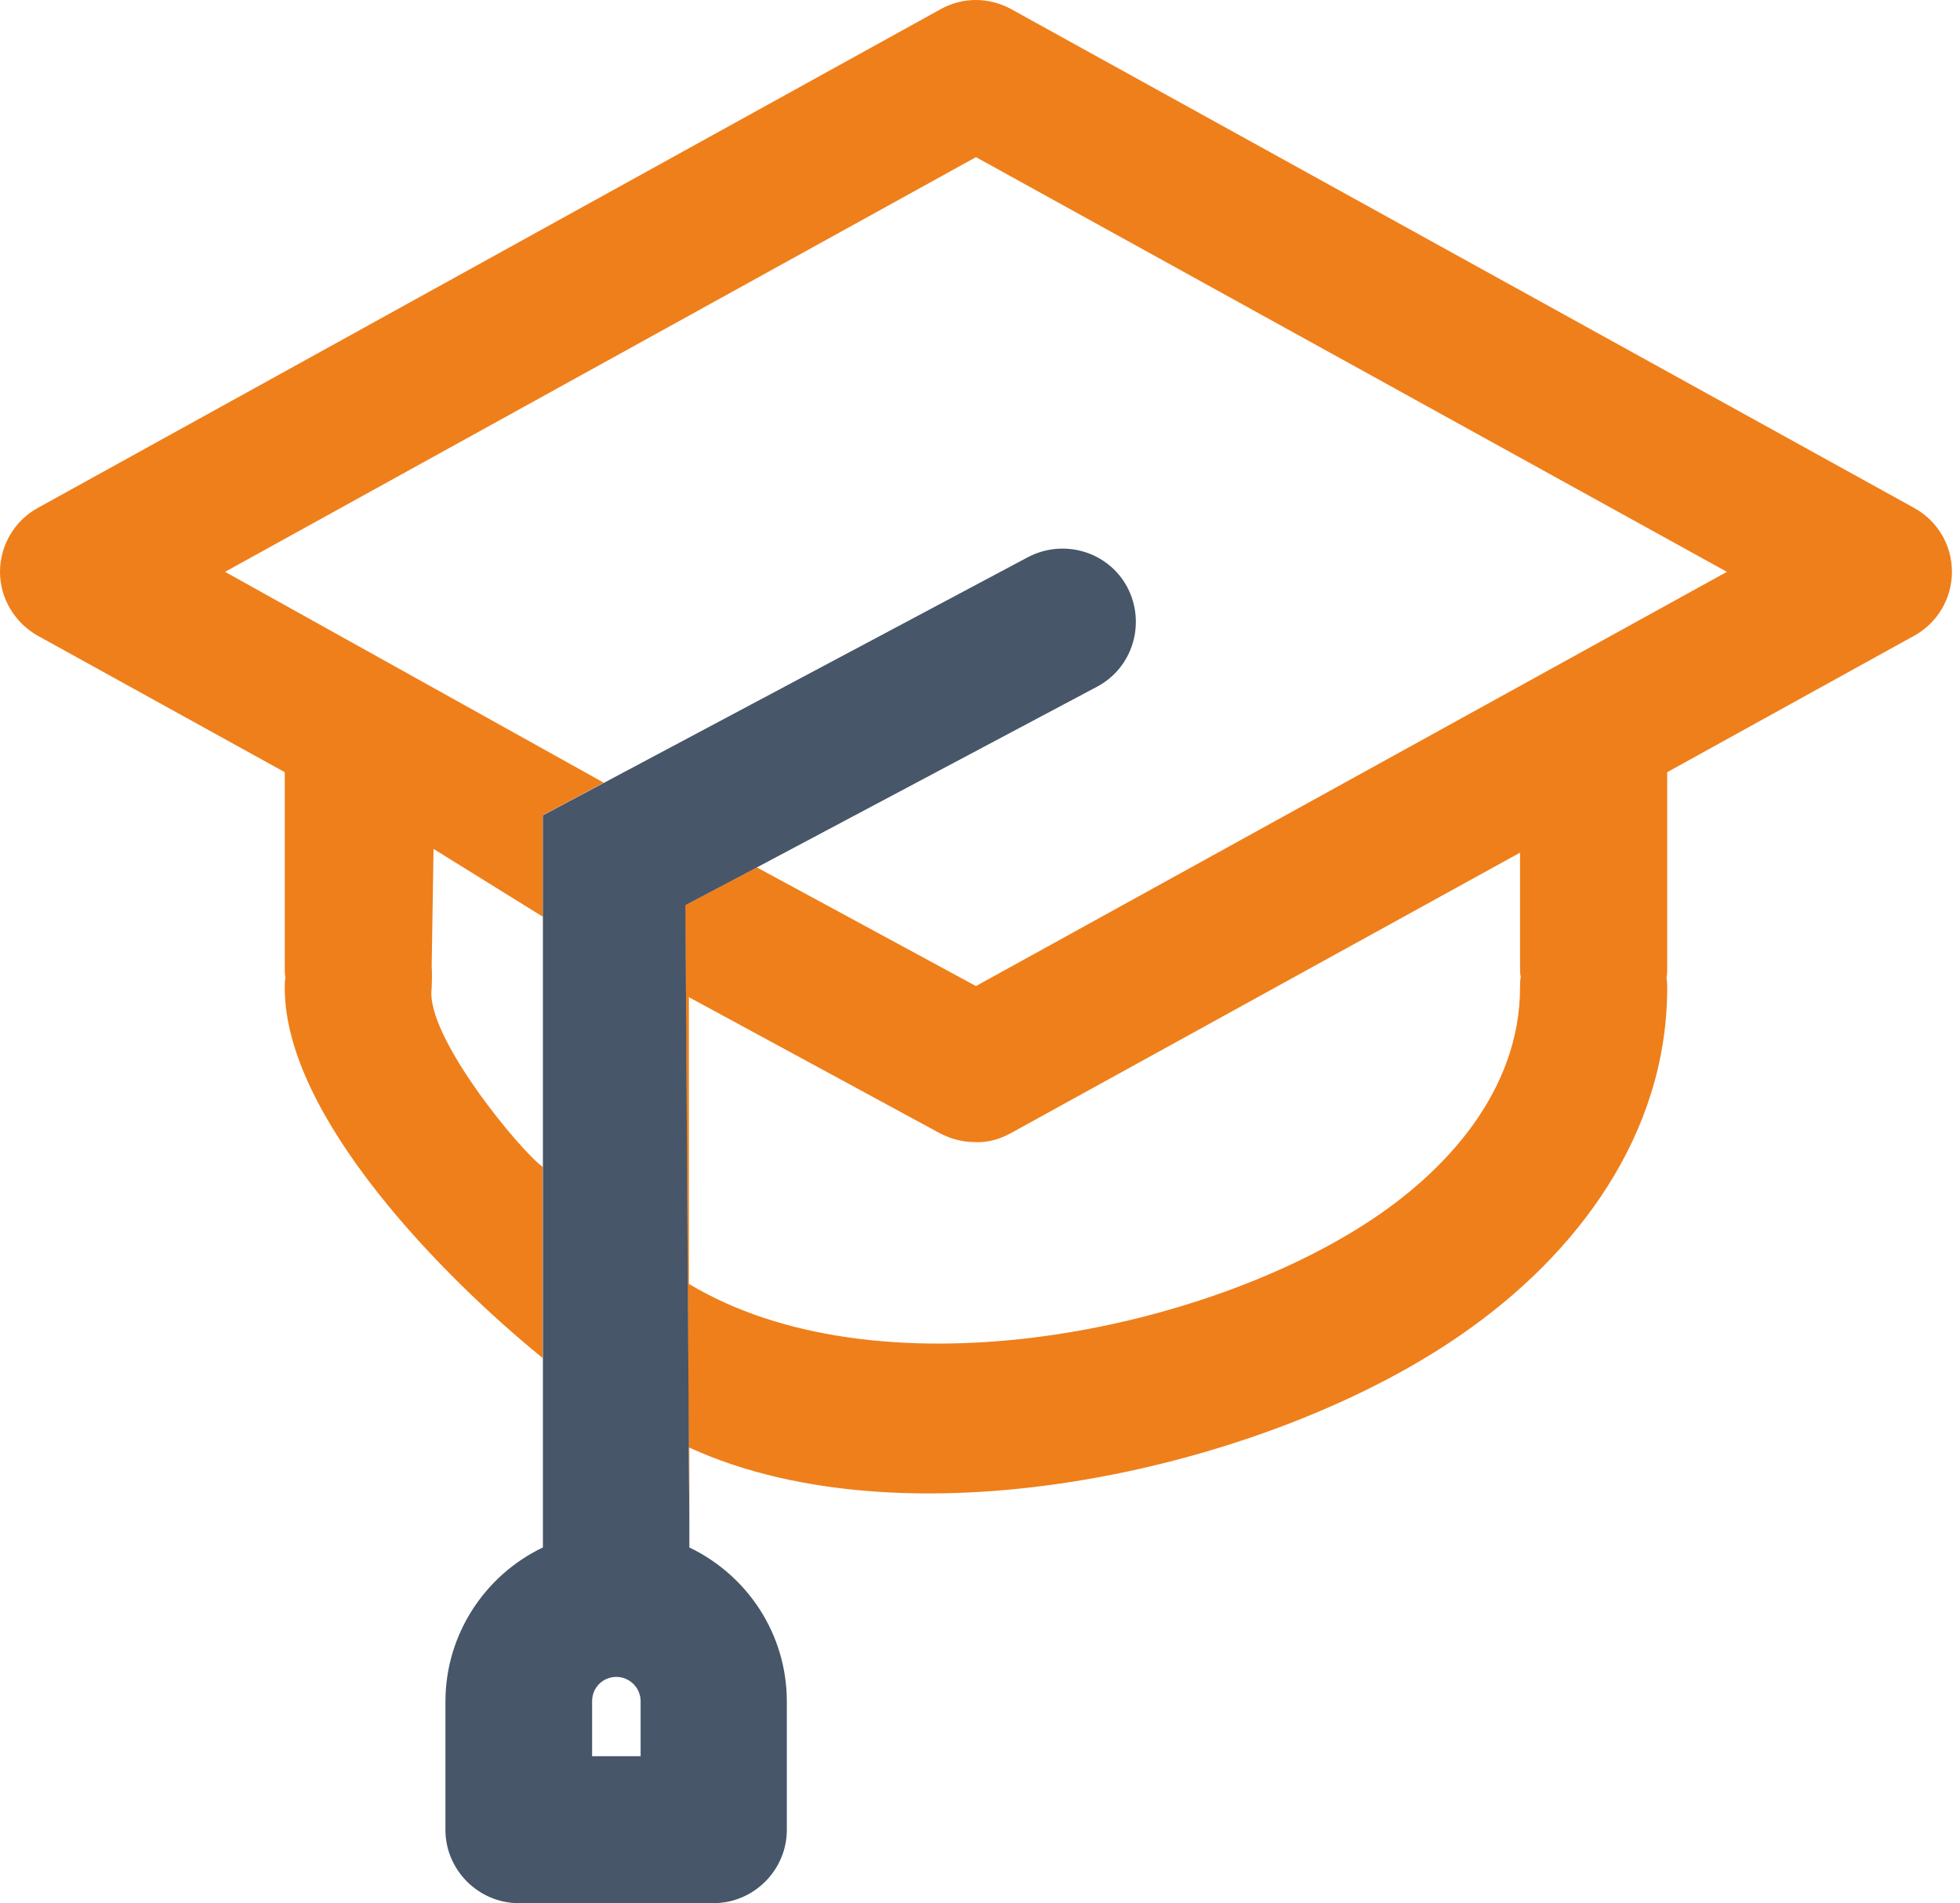 <svg xmlns="http://www.w3.org/2000/svg" width="103" height="100" viewBox="0 0 103 100" fill="none">
  <path fill-rule="evenodd" clip-rule="evenodd" d="M28.506 71.347C23.383 67.193 14.964 58.712 14.964 51.91C14.964 51.727 14.964 51.543 15.001 51.383C14.964 51.2 14.964 51.04 14.964 50.856V40.574L1.985 33.405C0.772 32.718 0 31.444 0 30.047C0 28.65 0.772 27.351 1.985 26.689L49.425 0.487C50.578 -0.162 51.975 -0.162 53.151 0.487L100.591 26.689C101.829 27.375 102.577 28.65 102.577 30.047C102.577 31.444 101.805 32.743 100.591 33.405L87.613 40.574V50.856C87.613 51.04 87.613 51.224 87.576 51.383C87.613 51.567 87.613 51.727 87.613 51.91C87.613 59.582 82.895 65.918 76.779 70.134C66.656 77.156 47.906 81.409 36.227 76.065V79.828L36.19 76.065L36.006 47.56L39.768 45.574L51.288 51.812L90.75 30.047L51.288 8.257L11.826 30.047L31.729 41.126L28.53 42.829V48.172L22.783 44.606L22.684 50.881C22.684 51.065 22.721 50.697 22.684 50.881C22.721 51.065 22.684 51.751 22.684 51.935C22.341 54.447 27.403 60.538 28.518 61.31V71.372L28.481 71.347H28.506ZM36.202 52.376V67.462C46.019 73.357 62.624 70.158 71.718 64.325C76.032 61.568 79.88 57.278 79.88 51.873C79.88 51.69 79.88 51.506 79.917 51.346C79.88 51.163 79.88 51.003 79.88 50.82V44.802L53.114 59.545C52.551 59.852 51.901 60.048 51.252 60.011C50.602 60.011 49.977 59.852 49.389 59.545L36.165 52.376H36.202Z" fill="#EF7F1A"/>
  <path fill-rule="evenodd" clip-rule="evenodd" d="M36.202 76.065L36.018 47.56L39.781 45.574L57.661 36.077C59.524 35.084 60.235 32.755 59.242 30.856C58.249 28.993 55.921 28.282 54.021 29.275L31.729 41.138L28.53 42.841V48.185V61.322V71.384V73.431V81.311C25.516 82.745 23.408 85.845 23.408 89.411V96.152C23.408 98.26 25.148 100 27.256 100H37.501C39.609 100 41.349 98.26 41.349 96.152V89.411C41.349 85.845 39.266 82.769 36.227 81.311V79.852L36.19 76.09V76.053L36.202 76.065ZM31.116 89.387C31.116 88.676 31.68 88.112 32.391 88.112C33.077 88.112 33.665 88.676 33.665 89.387V92.279H31.116V89.387Z" fill="#475668"/>
</svg>